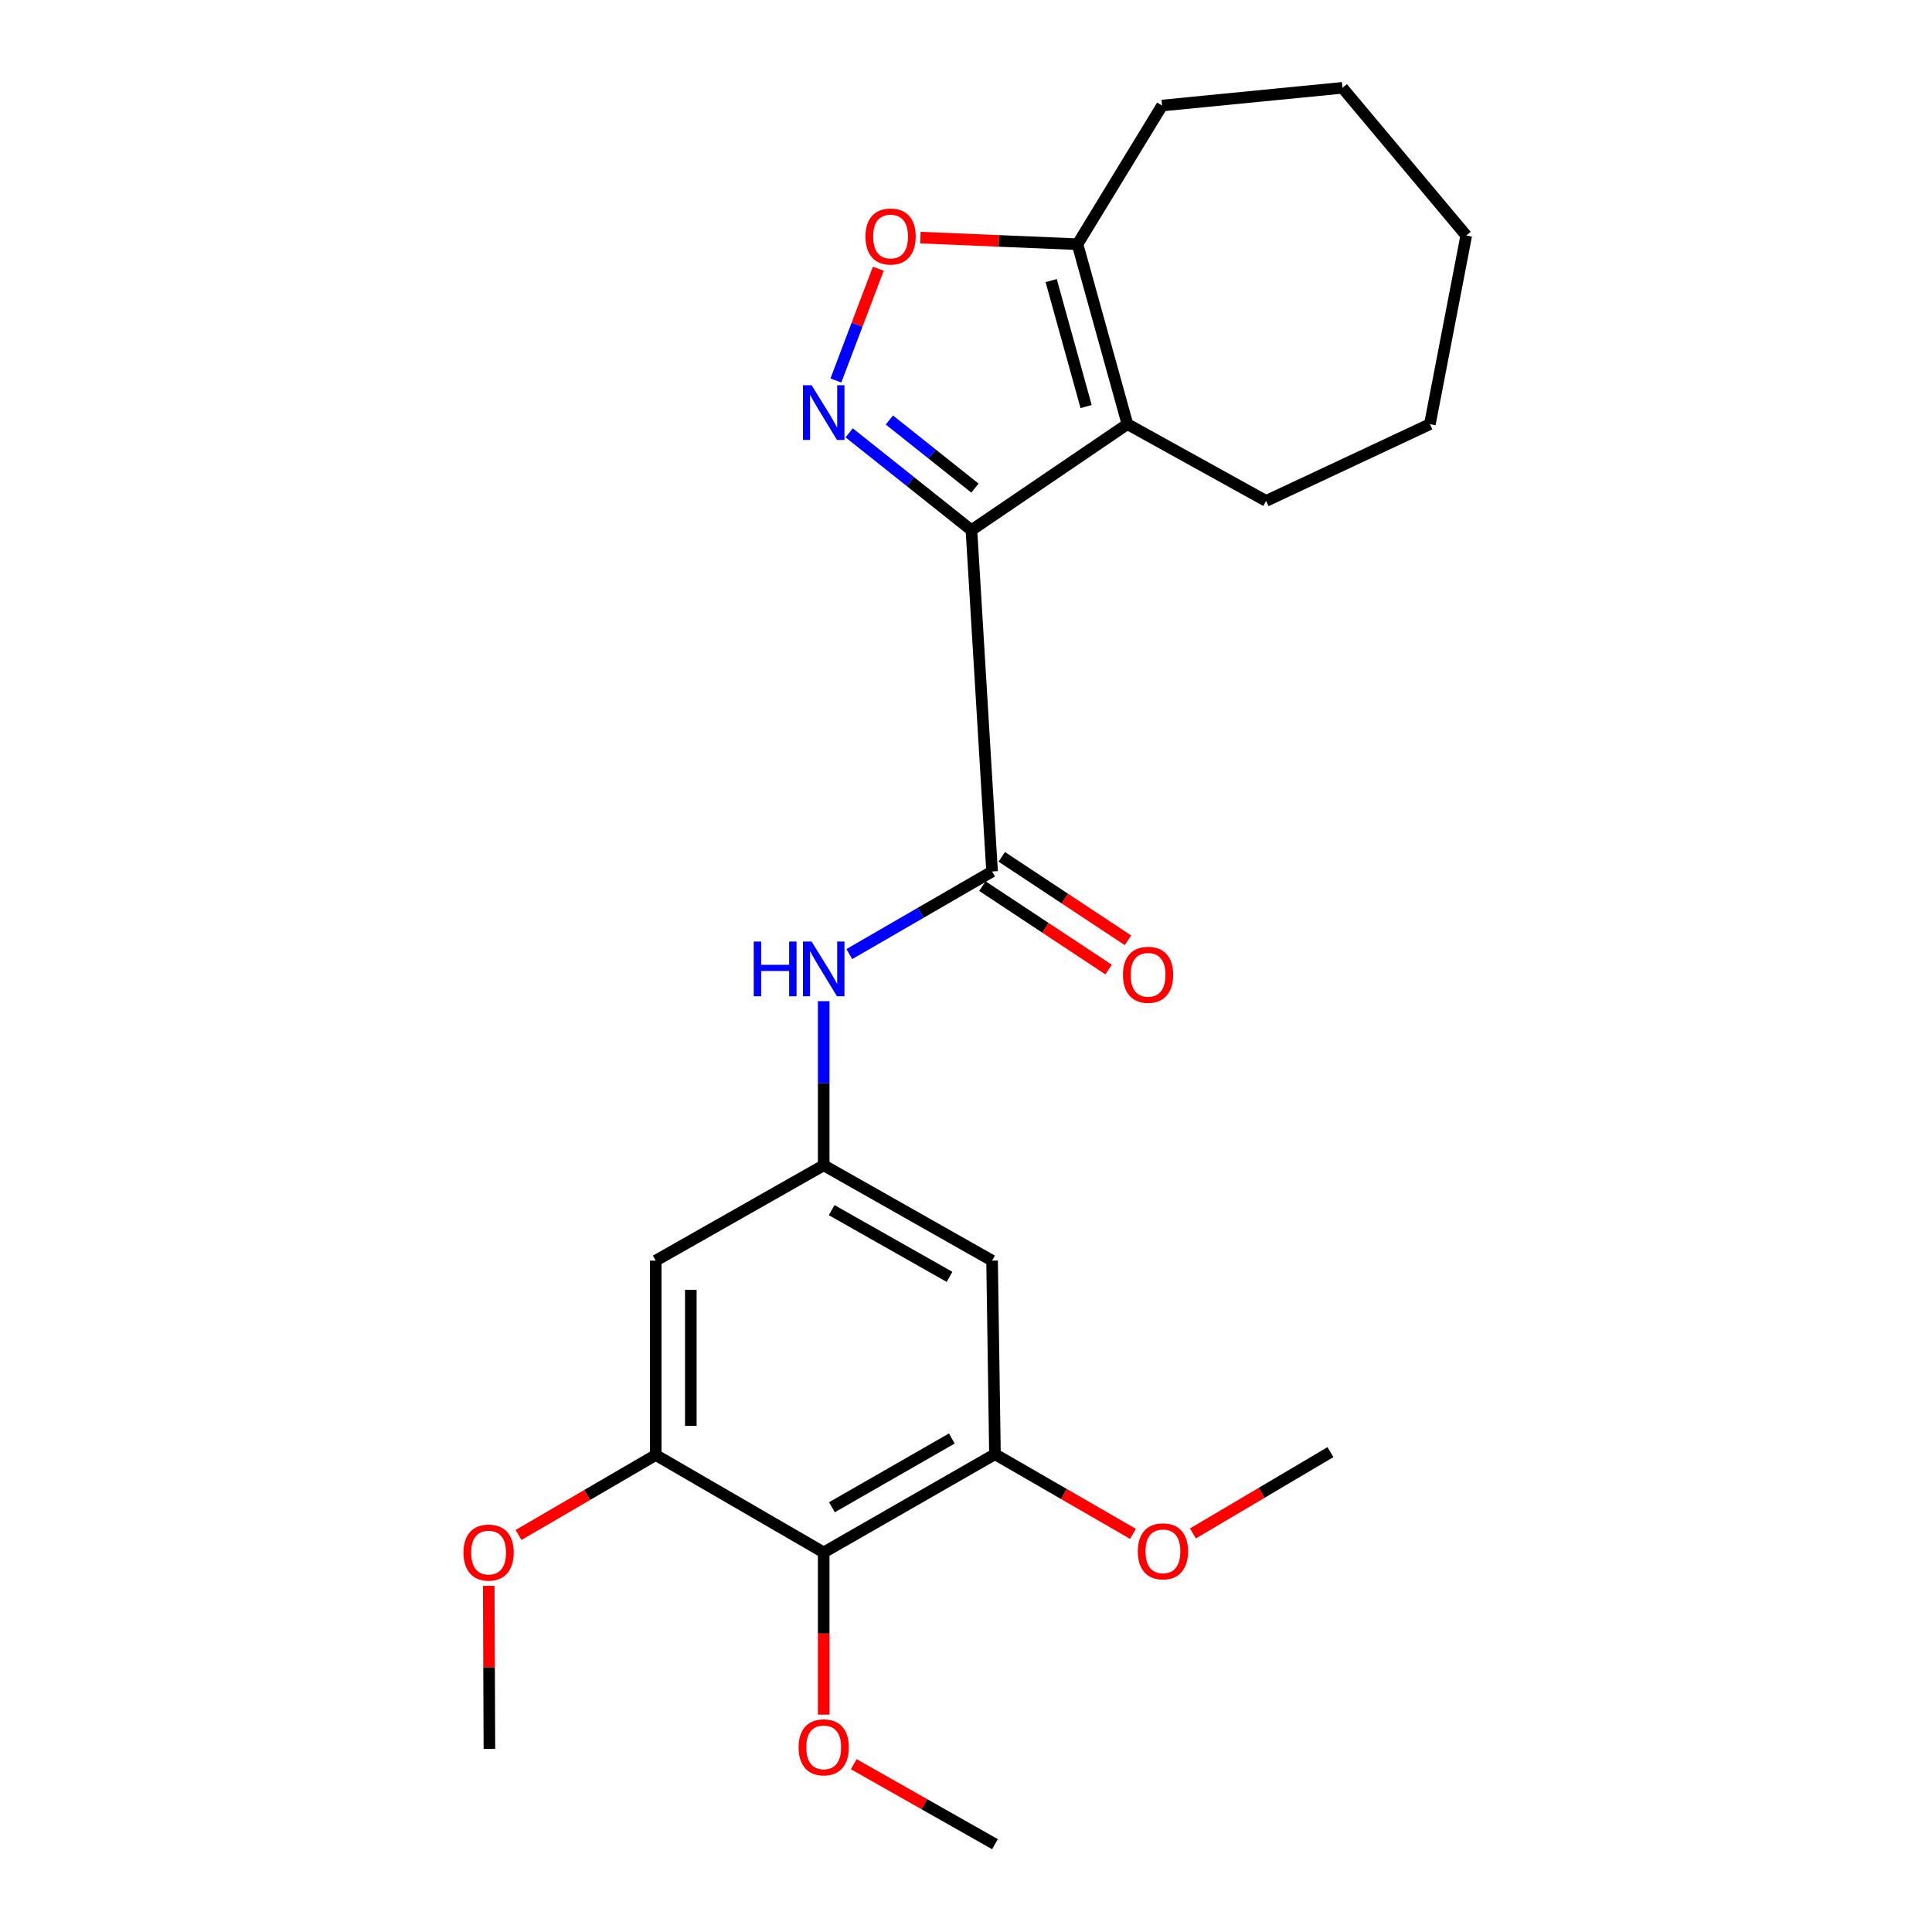 <?xml version='1.0' encoding='iso-8859-1'?>
<svg version='1.1' baseProfile='full'
              xmlns='http://www.w3.org/2000/svg'
                      xmlns:rdkit='http://www.rdkit.org/xml'
                      xmlns:xlink='http://www.w3.org/1999/xlink'
                  xml:space='preserve'
width='1000px' height='1000px' viewBox='0 0 1000 1000'>
<!-- END OF HEADER -->
<rect style='opacity:1.0;fill:#FFFFFF;stroke:none' width='1000' height='1000' x='0' y='0'> </rect>
<path class='bond-0' d='M 502.811,274.412 L 471.169,249.226' style='fill:none;fill-rule:evenodd;stroke:#000000;stroke-width:6px;stroke-linecap:butt;stroke-linejoin:miter;stroke-opacity:1' />
<path class='bond-0' d='M 471.169,249.226 L 439.527,224.039' style='fill:none;fill-rule:evenodd;stroke:#0000FF;stroke-width:6px;stroke-linecap:butt;stroke-linejoin:miter;stroke-opacity:1' />
<path class='bond-0' d='M 504.63,252.646 L 482.481,235.015' style='fill:none;fill-rule:evenodd;stroke:#000000;stroke-width:6px;stroke-linecap:butt;stroke-linejoin:miter;stroke-opacity:1' />
<path class='bond-0' d='M 482.481,235.015 L 460.332,217.384' style='fill:none;fill-rule:evenodd;stroke:#0000FF;stroke-width:6px;stroke-linecap:butt;stroke-linejoin:miter;stroke-opacity:1' />
<path class='bond-1' d='M 502.811,274.412 L 583.547,219.539' style='fill:none;fill-rule:evenodd;stroke:#000000;stroke-width:6px;stroke-linecap:butt;stroke-linejoin:miter;stroke-opacity:1' />
<path class='bond-2' d='M 502.811,274.412 L 513.497,451.08' style='fill:none;fill-rule:evenodd;stroke:#000000;stroke-width:6px;stroke-linecap:butt;stroke-linejoin:miter;stroke-opacity:1' />
<path class='bond-3' d='M 432.643,196.946 L 443.62,168.019' style='fill:none;fill-rule:evenodd;stroke:#0000FF;stroke-width:6px;stroke-linecap:butt;stroke-linejoin:miter;stroke-opacity:1' />
<path class='bond-3' d='M 443.62,168.019 L 454.597,139.091' style='fill:none;fill-rule:evenodd;stroke:#FF0000;stroke-width:6px;stroke-linecap:butt;stroke-linejoin:miter;stroke-opacity:1' />
<path class='bond-4' d='M 583.547,219.539 L 557.715,126.402' style='fill:none;fill-rule:evenodd;stroke:#000000;stroke-width:6px;stroke-linecap:butt;stroke-linejoin:miter;stroke-opacity:1' />
<path class='bond-4' d='M 562.17,210.423 L 544.087,145.227' style='fill:none;fill-rule:evenodd;stroke:#000000;stroke-width:6px;stroke-linecap:butt;stroke-linejoin:miter;stroke-opacity:1' />
<path class='bond-14' d='M 583.547,219.539 L 655.332,259.276' style='fill:none;fill-rule:evenodd;stroke:#000000;stroke-width:6px;stroke-linecap:butt;stroke-linejoin:miter;stroke-opacity:1' />
<path class='bond-6' d='M 513.497,451.08 L 476.549,472.457' style='fill:none;fill-rule:evenodd;stroke:#000000;stroke-width:6px;stroke-linecap:butt;stroke-linejoin:miter;stroke-opacity:1' />
<path class='bond-6' d='M 476.549,472.457 L 439.601,493.833' style='fill:none;fill-rule:evenodd;stroke:#0000FF;stroke-width:6px;stroke-linecap:butt;stroke-linejoin:miter;stroke-opacity:1' />
<path class='bond-12' d='M 508.488,458.655 L 541.146,480.252' style='fill:none;fill-rule:evenodd;stroke:#000000;stroke-width:6px;stroke-linecap:butt;stroke-linejoin:miter;stroke-opacity:1' />
<path class='bond-12' d='M 541.146,480.252 L 573.804,501.848' style='fill:none;fill-rule:evenodd;stroke:#FF0000;stroke-width:6px;stroke-linecap:butt;stroke-linejoin:miter;stroke-opacity:1' />
<path class='bond-12' d='M 518.507,443.505 L 551.165,465.102' style='fill:none;fill-rule:evenodd;stroke:#000000;stroke-width:6px;stroke-linecap:butt;stroke-linejoin:miter;stroke-opacity:1' />
<path class='bond-12' d='M 551.165,465.102 L 583.823,486.698' style='fill:none;fill-rule:evenodd;stroke:#FF0000;stroke-width:6px;stroke-linecap:butt;stroke-linejoin:miter;stroke-opacity:1' />
<path class='bond-24' d='M 476.376,122.984 L 517.045,124.693' style='fill:none;fill-rule:evenodd;stroke:#FF0000;stroke-width:6px;stroke-linecap:butt;stroke-linejoin:miter;stroke-opacity:1' />
<path class='bond-24' d='M 517.045,124.693 L 557.715,126.402' style='fill:none;fill-rule:evenodd;stroke:#000000;stroke-width:6px;stroke-linecap:butt;stroke-linejoin:miter;stroke-opacity:1' />
<path class='bond-17' d='M 557.715,126.402 L 601.488,54.627' style='fill:none;fill-rule:evenodd;stroke:#000000;stroke-width:6px;stroke-linecap:butt;stroke-linejoin:miter;stroke-opacity:1' />
<path class='bond-5' d='M 426.344,803.528 L 514.991,752.691' style='fill:none;fill-rule:evenodd;stroke:#000000;stroke-width:6px;stroke-linecap:butt;stroke-linejoin:miter;stroke-opacity:1' />
<path class='bond-5' d='M 430.605,780.146 L 492.658,744.561' style='fill:none;fill-rule:evenodd;stroke:#000000;stroke-width:6px;stroke-linecap:butt;stroke-linejoin:miter;stroke-opacity:1' />
<path class='bond-13' d='M 426.344,803.528 L 426.344,845.511' style='fill:none;fill-rule:evenodd;stroke:#000000;stroke-width:6px;stroke-linecap:butt;stroke-linejoin:miter;stroke-opacity:1' />
<path class='bond-13' d='M 426.344,845.511 L 426.344,887.494' style='fill:none;fill-rule:evenodd;stroke:#FF0000;stroke-width:6px;stroke-linecap:butt;stroke-linejoin:miter;stroke-opacity:1' />
<path class='bond-26' d='M 426.344,803.528 L 339.403,753.115' style='fill:none;fill-rule:evenodd;stroke:#000000;stroke-width:6px;stroke-linecap:butt;stroke-linejoin:miter;stroke-opacity:1' />
<path class='bond-9' d='M 426.344,518.205 L 426.344,560.681' style='fill:none;fill-rule:evenodd;stroke:#0000FF;stroke-width:6px;stroke-linecap:butt;stroke-linejoin:miter;stroke-opacity:1' />
<path class='bond-9' d='M 426.344,560.681 L 426.344,603.157' style='fill:none;fill-rule:evenodd;stroke:#000000;stroke-width:6px;stroke-linecap:butt;stroke-linejoin:miter;stroke-opacity:1' />
<path class='bond-7' d='M 339.403,753.115 L 339.403,652.501' style='fill:none;fill-rule:evenodd;stroke:#000000;stroke-width:6px;stroke-linecap:butt;stroke-linejoin:miter;stroke-opacity:1' />
<path class='bond-7' d='M 357.566,738.023 L 357.566,667.593' style='fill:none;fill-rule:evenodd;stroke:#000000;stroke-width:6px;stroke-linecap:butt;stroke-linejoin:miter;stroke-opacity:1' />
<path class='bond-15' d='M 339.403,753.115 L 303.9,773.804' style='fill:none;fill-rule:evenodd;stroke:#000000;stroke-width:6px;stroke-linecap:butt;stroke-linejoin:miter;stroke-opacity:1' />
<path class='bond-15' d='M 303.9,773.804 L 268.398,794.494' style='fill:none;fill-rule:evenodd;stroke:#FF0000;stroke-width:6px;stroke-linecap:butt;stroke-linejoin:miter;stroke-opacity:1' />
<path class='bond-8' d='M 514.991,752.691 L 513.497,652.501' style='fill:none;fill-rule:evenodd;stroke:#000000;stroke-width:6px;stroke-linecap:butt;stroke-linejoin:miter;stroke-opacity:1' />
<path class='bond-16' d='M 514.991,752.691 L 550.702,773.309' style='fill:none;fill-rule:evenodd;stroke:#000000;stroke-width:6px;stroke-linecap:butt;stroke-linejoin:miter;stroke-opacity:1' />
<path class='bond-16' d='M 550.702,773.309 L 586.413,793.928' style='fill:none;fill-rule:evenodd;stroke:#FF0000;stroke-width:6px;stroke-linecap:butt;stroke-linejoin:miter;stroke-opacity:1' />
<path class='bond-10' d='M 426.344,603.157 L 339.403,652.501' style='fill:none;fill-rule:evenodd;stroke:#000000;stroke-width:6px;stroke-linecap:butt;stroke-linejoin:miter;stroke-opacity:1' />
<path class='bond-11' d='M 426.344,603.157 L 513.497,652.501' style='fill:none;fill-rule:evenodd;stroke:#000000;stroke-width:6px;stroke-linecap:butt;stroke-linejoin:miter;stroke-opacity:1' />
<path class='bond-11' d='M 430.468,626.365 L 491.476,660.905' style='fill:none;fill-rule:evenodd;stroke:#000000;stroke-width:6px;stroke-linecap:butt;stroke-linejoin:miter;stroke-opacity:1' />
<path class='bond-18' d='M 441.891,913.14 L 478.441,933.843' style='fill:none;fill-rule:evenodd;stroke:#FF0000;stroke-width:6px;stroke-linecap:butt;stroke-linejoin:miter;stroke-opacity:1' />
<path class='bond-18' d='M 478.441,933.843 L 514.991,954.545' style='fill:none;fill-rule:evenodd;stroke:#000000;stroke-width:6px;stroke-linecap:butt;stroke-linejoin:miter;stroke-opacity:1' />
<path class='bond-21' d='M 655.332,259.276 L 740.114,219.539' style='fill:none;fill-rule:evenodd;stroke:#000000;stroke-width:6px;stroke-linecap:butt;stroke-linejoin:miter;stroke-opacity:1' />
<path class='bond-19' d='M 252.967,820.83 L 253.143,863.016' style='fill:none;fill-rule:evenodd;stroke:#FF0000;stroke-width:6px;stroke-linecap:butt;stroke-linejoin:miter;stroke-opacity:1' />
<path class='bond-19' d='M 253.143,863.016 L 253.319,905.202' style='fill:none;fill-rule:evenodd;stroke:#000000;stroke-width:6px;stroke-linecap:butt;stroke-linejoin:miter;stroke-opacity:1' />
<path class='bond-20' d='M 617.44,793.709 L 653.041,772.665' style='fill:none;fill-rule:evenodd;stroke:#FF0000;stroke-width:6px;stroke-linecap:butt;stroke-linejoin:miter;stroke-opacity:1' />
<path class='bond-20' d='M 653.041,772.665 L 688.641,751.622' style='fill:none;fill-rule:evenodd;stroke:#000000;stroke-width:6px;stroke-linecap:butt;stroke-linejoin:miter;stroke-opacity:1' />
<path class='bond-22' d='M 601.488,54.627 L 694.847,45.455' style='fill:none;fill-rule:evenodd;stroke:#000000;stroke-width:6px;stroke-linecap:butt;stroke-linejoin:miter;stroke-opacity:1' />
<path class='bond-23' d='M 740.114,219.539 L 758.923,121.912' style='fill:none;fill-rule:evenodd;stroke:#000000;stroke-width:6px;stroke-linecap:butt;stroke-linejoin:miter;stroke-opacity:1' />
<path class='bond-25' d='M 694.847,45.455 L 758.923,121.912' style='fill:none;fill-rule:evenodd;stroke:#000000;stroke-width:6px;stroke-linecap:butt;stroke-linejoin:miter;stroke-opacity:1' />
<path  class='atom-1' d='M 420.084 199.385
L 429.364 214.385
Q 430.284 215.865, 431.764 218.545
Q 433.244 221.225, 433.324 221.385
L 433.324 199.385
L 437.084 199.385
L 437.084 227.705
L 433.204 227.705
L 423.244 211.305
Q 422.084 209.385, 420.844 207.185
Q 419.644 204.985, 419.284 204.305
L 419.284 227.705
L 415.604 227.705
L 415.604 199.385
L 420.084 199.385
' fill='#0000FF'/>
<path  class='atom-4' d='M 447.955 122.416
Q 447.955 115.616, 451.315 111.816
Q 454.675 108.016, 460.955 108.016
Q 467.235 108.016, 470.595 111.816
Q 473.955 115.616, 473.955 122.416
Q 473.955 129.296, 470.555 133.216
Q 467.155 137.096, 460.955 137.096
Q 454.715 137.096, 451.315 133.216
Q 447.955 129.336, 447.955 122.416
M 460.955 133.896
Q 465.275 133.896, 467.595 131.016
Q 469.955 128.096, 469.955 122.416
Q 469.955 116.856, 467.595 114.056
Q 465.275 111.216, 460.955 111.216
Q 456.635 111.216, 454.275 114.016
Q 451.955 116.816, 451.955 122.416
Q 451.955 128.136, 454.275 131.016
Q 456.635 133.896, 460.955 133.896
' fill='#FF0000'/>
<path  class='atom-7' d='M 390.124 487.344
L 393.964 487.344
L 393.964 499.384
L 408.444 499.384
L 408.444 487.344
L 412.284 487.344
L 412.284 515.664
L 408.444 515.664
L 408.444 502.584
L 393.964 502.584
L 393.964 515.664
L 390.124 515.664
L 390.124 487.344
' fill='#0000FF'/>
<path  class='atom-7' d='M 420.084 487.344
L 429.364 502.344
Q 430.284 503.824, 431.764 506.504
Q 433.244 509.184, 433.324 509.344
L 433.324 487.344
L 437.084 487.344
L 437.084 515.664
L 433.204 515.664
L 423.244 499.264
Q 422.084 497.344, 420.844 495.144
Q 419.644 492.944, 419.284 492.264
L 419.284 515.664
L 415.604 515.664
L 415.604 487.344
L 420.084 487.344
' fill='#0000FF'/>
<path  class='atom-13' d='M 581.233 504.55
Q 581.233 497.75, 584.593 493.95
Q 587.953 490.15, 594.233 490.15
Q 600.513 490.15, 603.873 493.95
Q 607.233 497.75, 607.233 504.55
Q 607.233 511.43, 603.833 515.35
Q 600.433 519.23, 594.233 519.23
Q 587.993 519.23, 584.593 515.35
Q 581.233 511.47, 581.233 504.55
M 594.233 516.03
Q 598.553 516.03, 600.873 513.15
Q 603.233 510.23, 603.233 504.55
Q 603.233 498.99, 600.873 496.19
Q 598.553 493.35, 594.233 493.35
Q 589.913 493.35, 587.553 496.15
Q 585.233 498.95, 585.233 504.55
Q 585.233 510.27, 587.553 513.15
Q 589.913 516.03, 594.233 516.03
' fill='#FF0000'/>
<path  class='atom-14' d='M 413.344 904.414
Q 413.344 897.614, 416.704 893.814
Q 420.064 890.014, 426.344 890.014
Q 432.624 890.014, 435.984 893.814
Q 439.344 897.614, 439.344 904.414
Q 439.344 911.294, 435.944 915.214
Q 432.544 919.094, 426.344 919.094
Q 420.104 919.094, 416.704 915.214
Q 413.344 911.334, 413.344 904.414
M 426.344 915.894
Q 430.664 915.894, 432.984 913.014
Q 435.344 910.094, 435.344 904.414
Q 435.344 898.854, 432.984 896.054
Q 430.664 893.214, 426.344 893.214
Q 422.024 893.214, 419.664 896.014
Q 417.344 898.814, 417.344 904.414
Q 417.344 910.134, 419.664 913.014
Q 422.024 915.894, 426.344 915.894
' fill='#FF0000'/>
<path  class='atom-16' d='M 239.895 803.608
Q 239.895 796.808, 243.255 793.008
Q 246.615 789.208, 252.895 789.208
Q 259.175 789.208, 262.535 793.008
Q 265.895 796.808, 265.895 803.608
Q 265.895 810.488, 262.495 814.408
Q 259.095 818.288, 252.895 818.288
Q 246.655 818.288, 243.255 814.408
Q 239.895 810.528, 239.895 803.608
M 252.895 815.088
Q 257.215 815.088, 259.535 812.208
Q 261.895 809.288, 261.895 803.608
Q 261.895 798.048, 259.535 795.248
Q 257.215 792.408, 252.895 792.408
Q 248.575 792.408, 246.215 795.208
Q 243.895 798.008, 243.895 803.608
Q 243.895 809.328, 246.215 812.208
Q 248.575 815.088, 252.895 815.088
' fill='#FF0000'/>
<path  class='atom-17' d='M 588.922 802.962
Q 588.922 796.162, 592.282 792.362
Q 595.642 788.562, 601.922 788.562
Q 608.202 788.562, 611.562 792.362
Q 614.922 796.162, 614.922 802.962
Q 614.922 809.842, 611.522 813.762
Q 608.122 817.642, 601.922 817.642
Q 595.682 817.642, 592.282 813.762
Q 588.922 809.882, 588.922 802.962
M 601.922 814.442
Q 606.242 814.442, 608.562 811.562
Q 610.922 808.642, 610.922 802.962
Q 610.922 797.402, 608.562 794.602
Q 606.242 791.762, 601.922 791.762
Q 597.602 791.762, 595.242 794.562
Q 592.922 797.362, 592.922 802.962
Q 592.922 808.682, 595.242 811.562
Q 597.602 814.442, 601.922 814.442
' fill='#FF0000'/>
</svg>
